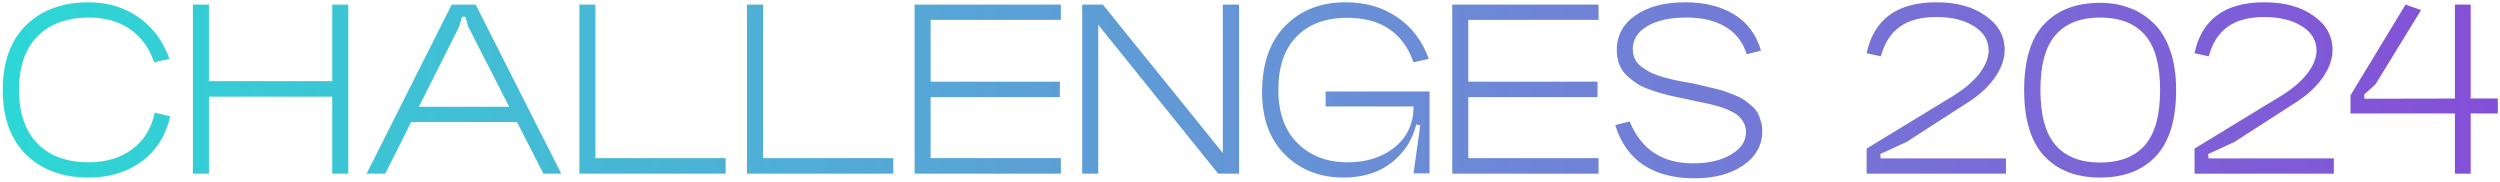 <?xml version="1.0" encoding="UTF-8"?> <svg xmlns="http://www.w3.org/2000/svg" width="619" height="45" viewBox="0 0 619 45" fill="none"> <path d="M41.956 14.584L38.18 15.416C36.9 11.789 34.873 9.037 32.1 7.16C29.369 5.283 25.999 4.344 21.988 4.344C16.569 4.344 12.324 5.901 9.252 9.016C6.223 12.131 4.708 16.547 4.708 22.264C4.708 27.981 6.223 32.397 9.252 35.512C12.281 38.627 16.527 40.184 21.988 40.184C26.212 40.184 29.775 39.117 32.676 36.984C35.62 34.851 37.497 31.821 38.308 27.896L42.148 28.792C41.039 33.613 38.671 37.347 35.044 39.992C31.417 42.637 27.065 43.96 21.988 43.96C15.503 43.96 10.319 42.061 6.436 38.264C2.596 34.424 0.676 29.091 0.676 22.264C0.676 15.395 2.596 10.061 6.436 6.264C10.319 2.467 15.503 0.568 21.988 0.568C26.596 0.568 30.671 1.784 34.212 4.216C37.753 6.648 40.335 10.104 41.956 14.584ZM49.813 20.088H83.541V23.928H49.813V20.088ZM82.261 1.144H86.23V43H82.261V1.144ZM47.766 1.144H51.733V43H47.766V1.144ZM100.758 26.424H129.046V30.2H100.758V26.424ZM113.686 6.584L95.382 43H90.774L111.83 1.144H117.782L138.966 43H134.55L115.926 6.584L115.222 4.152H114.39L113.686 6.584ZM143.453 1.144H147.421V39.16H179.677V43H143.453V1.144ZM184.953 1.144H188.921V39.16H221.177V43H184.953V1.144ZM226.453 1.144H262.677V4.92H230.421V20.216H262.421V24.056H230.421V39.16H262.677V43H226.453V1.144ZM302.769 1.144H306.801V43H301.617L271.921 6.136V43H267.953V1.144H273.073L302.769 37.88V1.144ZM353.769 14.584L349.993 15.416C347.39 8.077 341.907 4.408 333.545 4.408C328.211 4.408 324.03 5.965 321.001 9.08C318.014 12.152 316.521 16.547 316.521 22.264C316.521 27.896 318.099 32.291 321.257 35.448C324.457 38.605 328.595 40.184 333.673 40.184C338.409 40.184 342.313 38.925 345.385 36.408C348.457 33.891 349.993 30.541 349.993 26.36H351.145C351.145 31.395 349.438 35.597 346.025 38.968C342.654 42.296 338.174 43.96 332.585 43.96C326.825 43.96 322.025 42.083 318.185 38.328C314.387 34.531 312.489 29.368 312.489 22.84C312.489 15.8 314.387 10.339 318.185 6.456C321.982 2.531 326.995 0.568 333.225 0.568C338.089 0.568 342.313 1.784 345.897 4.216C349.523 6.648 352.147 10.104 353.769 14.584ZM328.233 22.648H353.961V42.936H349.993L351.657 31.032L349.993 30.712V26.36H328.233V22.648ZM359.578 1.144H395.802V4.92H363.546V20.216H395.546V24.056H363.546V39.16H395.802V43H359.578V1.144ZM436.342 32.44C436.342 35.939 434.763 38.776 431.606 40.952C428.491 43.085 424.438 44.152 419.446 44.152C414.497 44.152 410.337 43.064 406.966 40.888C403.638 38.669 401.291 35.363 399.926 30.968L403.51 30.072C406.326 36.984 411.553 40.44 419.19 40.44C423.03 40.44 426.166 39.715 428.598 38.264C431.073 36.813 432.31 34.957 432.31 32.696C432.31 31.928 432.161 31.245 431.862 30.648C431.563 30.008 431.201 29.475 430.774 29.048C430.39 28.579 429.771 28.131 428.918 27.704C428.107 27.277 427.382 26.957 426.742 26.744C426.102 26.488 425.163 26.211 423.926 25.912C422.689 25.613 421.707 25.4 420.982 25.272C420.257 25.101 419.169 24.867 417.718 24.568C417.419 24.525 417.206 24.483 417.078 24.44C415.414 24.099 414.027 23.8 412.918 23.544C411.809 23.245 410.529 22.861 409.078 22.392C407.67 21.923 406.497 21.411 405.558 20.856C404.662 20.259 403.766 19.576 402.87 18.808C402.017 17.997 401.377 17.059 400.95 15.992C400.523 14.925 400.31 13.731 400.31 12.408C400.31 8.824 401.846 5.965 404.918 3.832C407.99 1.656 412.107 0.568 417.27 0.568C422.091 0.568 426.123 1.571 429.366 3.576C432.609 5.539 434.827 8.525 436.022 12.536L432.502 13.432C431.563 10.445 429.814 8.184 427.254 6.648C424.694 5.112 421.473 4.344 417.59 4.344C413.451 4.344 410.187 5.069 407.798 6.52C405.451 7.928 404.278 9.805 404.278 12.152C404.278 13.048 404.449 13.859 404.79 14.584C405.131 15.309 405.665 15.949 406.39 16.504C407.115 17.016 407.862 17.485 408.63 17.912C409.398 18.296 410.401 18.68 411.638 19.064C412.918 19.405 414.049 19.683 415.03 19.896C416.054 20.109 417.334 20.344 418.87 20.6C420.107 20.856 421.046 21.069 421.686 21.24C422.326 21.368 423.222 21.581 424.374 21.88C425.569 22.136 426.486 22.392 427.126 22.648C427.766 22.861 428.555 23.16 429.494 23.544C430.475 23.928 431.243 24.312 431.798 24.696C432.353 25.08 432.95 25.549 433.59 26.104C434.273 26.659 434.785 27.235 435.126 27.832C435.467 28.429 435.745 29.133 435.958 29.944C436.214 30.712 436.342 31.544 436.342 32.44ZM465.568 38.136L465.632 39.224H496.672V43H462.176V36.792L483.616 23.736C486.389 22.029 488.544 20.195 490.08 18.232C491.616 16.227 492.384 14.328 492.384 12.536C492.384 10.019 491.189 8.013 488.8 6.52C486.411 4.984 483.275 4.216 479.392 4.216C475.595 4.216 472.587 5.027 470.368 6.648C468.149 8.227 466.592 10.659 465.696 13.944L462.176 13.176C463.968 4.771 469.728 0.568 479.456 0.568C484.448 0.568 488.501 1.677 491.616 3.896C494.773 6.072 496.352 8.909 496.352 12.408C496.352 14.669 495.499 16.995 493.792 19.384C492.128 21.731 489.76 23.843 486.688 25.72L472.096 35.128L465.568 38.136ZM505.208 22.264C505.208 28.536 506.467 33.101 508.984 35.96C511.501 38.819 515.171 40.248 519.992 40.248C524.856 40.248 528.547 38.819 531.064 35.96C533.581 33.101 534.84 28.536 534.84 22.264C534.84 16.035 533.581 11.491 531.064 8.632C528.547 5.773 524.856 4.344 519.992 4.344C515.171 4.344 511.501 5.773 508.984 8.632C506.467 11.491 505.208 16.035 505.208 22.264ZM501.176 22.264C501.176 14.883 502.84 9.443 506.168 5.944C509.496 2.445 514.104 0.696 519.992 0.696C522.637 0.696 525.069 1.123 527.288 1.976C529.507 2.787 531.491 4.045 533.24 5.752C534.989 7.416 536.355 9.656 537.336 12.472C538.317 15.288 538.808 18.552 538.808 22.264C538.808 29.645 537.144 35.107 533.816 38.648C530.531 42.189 525.923 43.96 519.992 43.96C514.104 43.96 509.496 42.189 506.168 38.648C502.84 35.107 501.176 29.645 501.176 22.264ZM546.756 38.136L546.82 39.224H577.86V43H543.364V36.792L564.804 23.736C567.577 22.029 569.732 20.195 571.268 18.232C572.804 16.227 573.572 14.328 573.572 12.536C573.572 10.019 572.377 8.013 569.988 6.52C567.598 4.984 564.462 4.216 560.58 4.216C556.782 4.216 553.774 5.027 551.556 6.648C549.337 8.227 547.78 10.659 546.884 13.944L543.364 13.176C545.156 4.771 550.916 0.568 560.644 0.568C565.636 0.568 569.689 1.677 572.804 3.896C575.961 6.072 577.54 8.909 577.54 12.408C577.54 14.669 576.686 16.995 574.979 19.384C573.316 21.731 570.948 23.843 567.876 25.72L553.284 35.128L546.756 38.136ZM599.452 2.488L588.188 20.856L585.372 23.416L585.436 24.44L618.46 24.376V28.088H581.98V23.608L595.612 1.144L599.452 2.488ZM611.74 43H607.836V1.144H611.74V43Z" fill="url(#paint0_linear_3_200)"></path> <defs> <linearGradient id="paint0_linear_3_200" x1="-1.5" y1="18" x2="722.5" y2="18" gradientUnits="userSpaceOnUse"> <stop stop-color="#2CD8D5"></stop> <stop offset="0.48" stop-color="#6B8DD6"></stop> <stop offset="1" stop-color="#8E37D7"></stop> </linearGradient> </defs> </svg> 